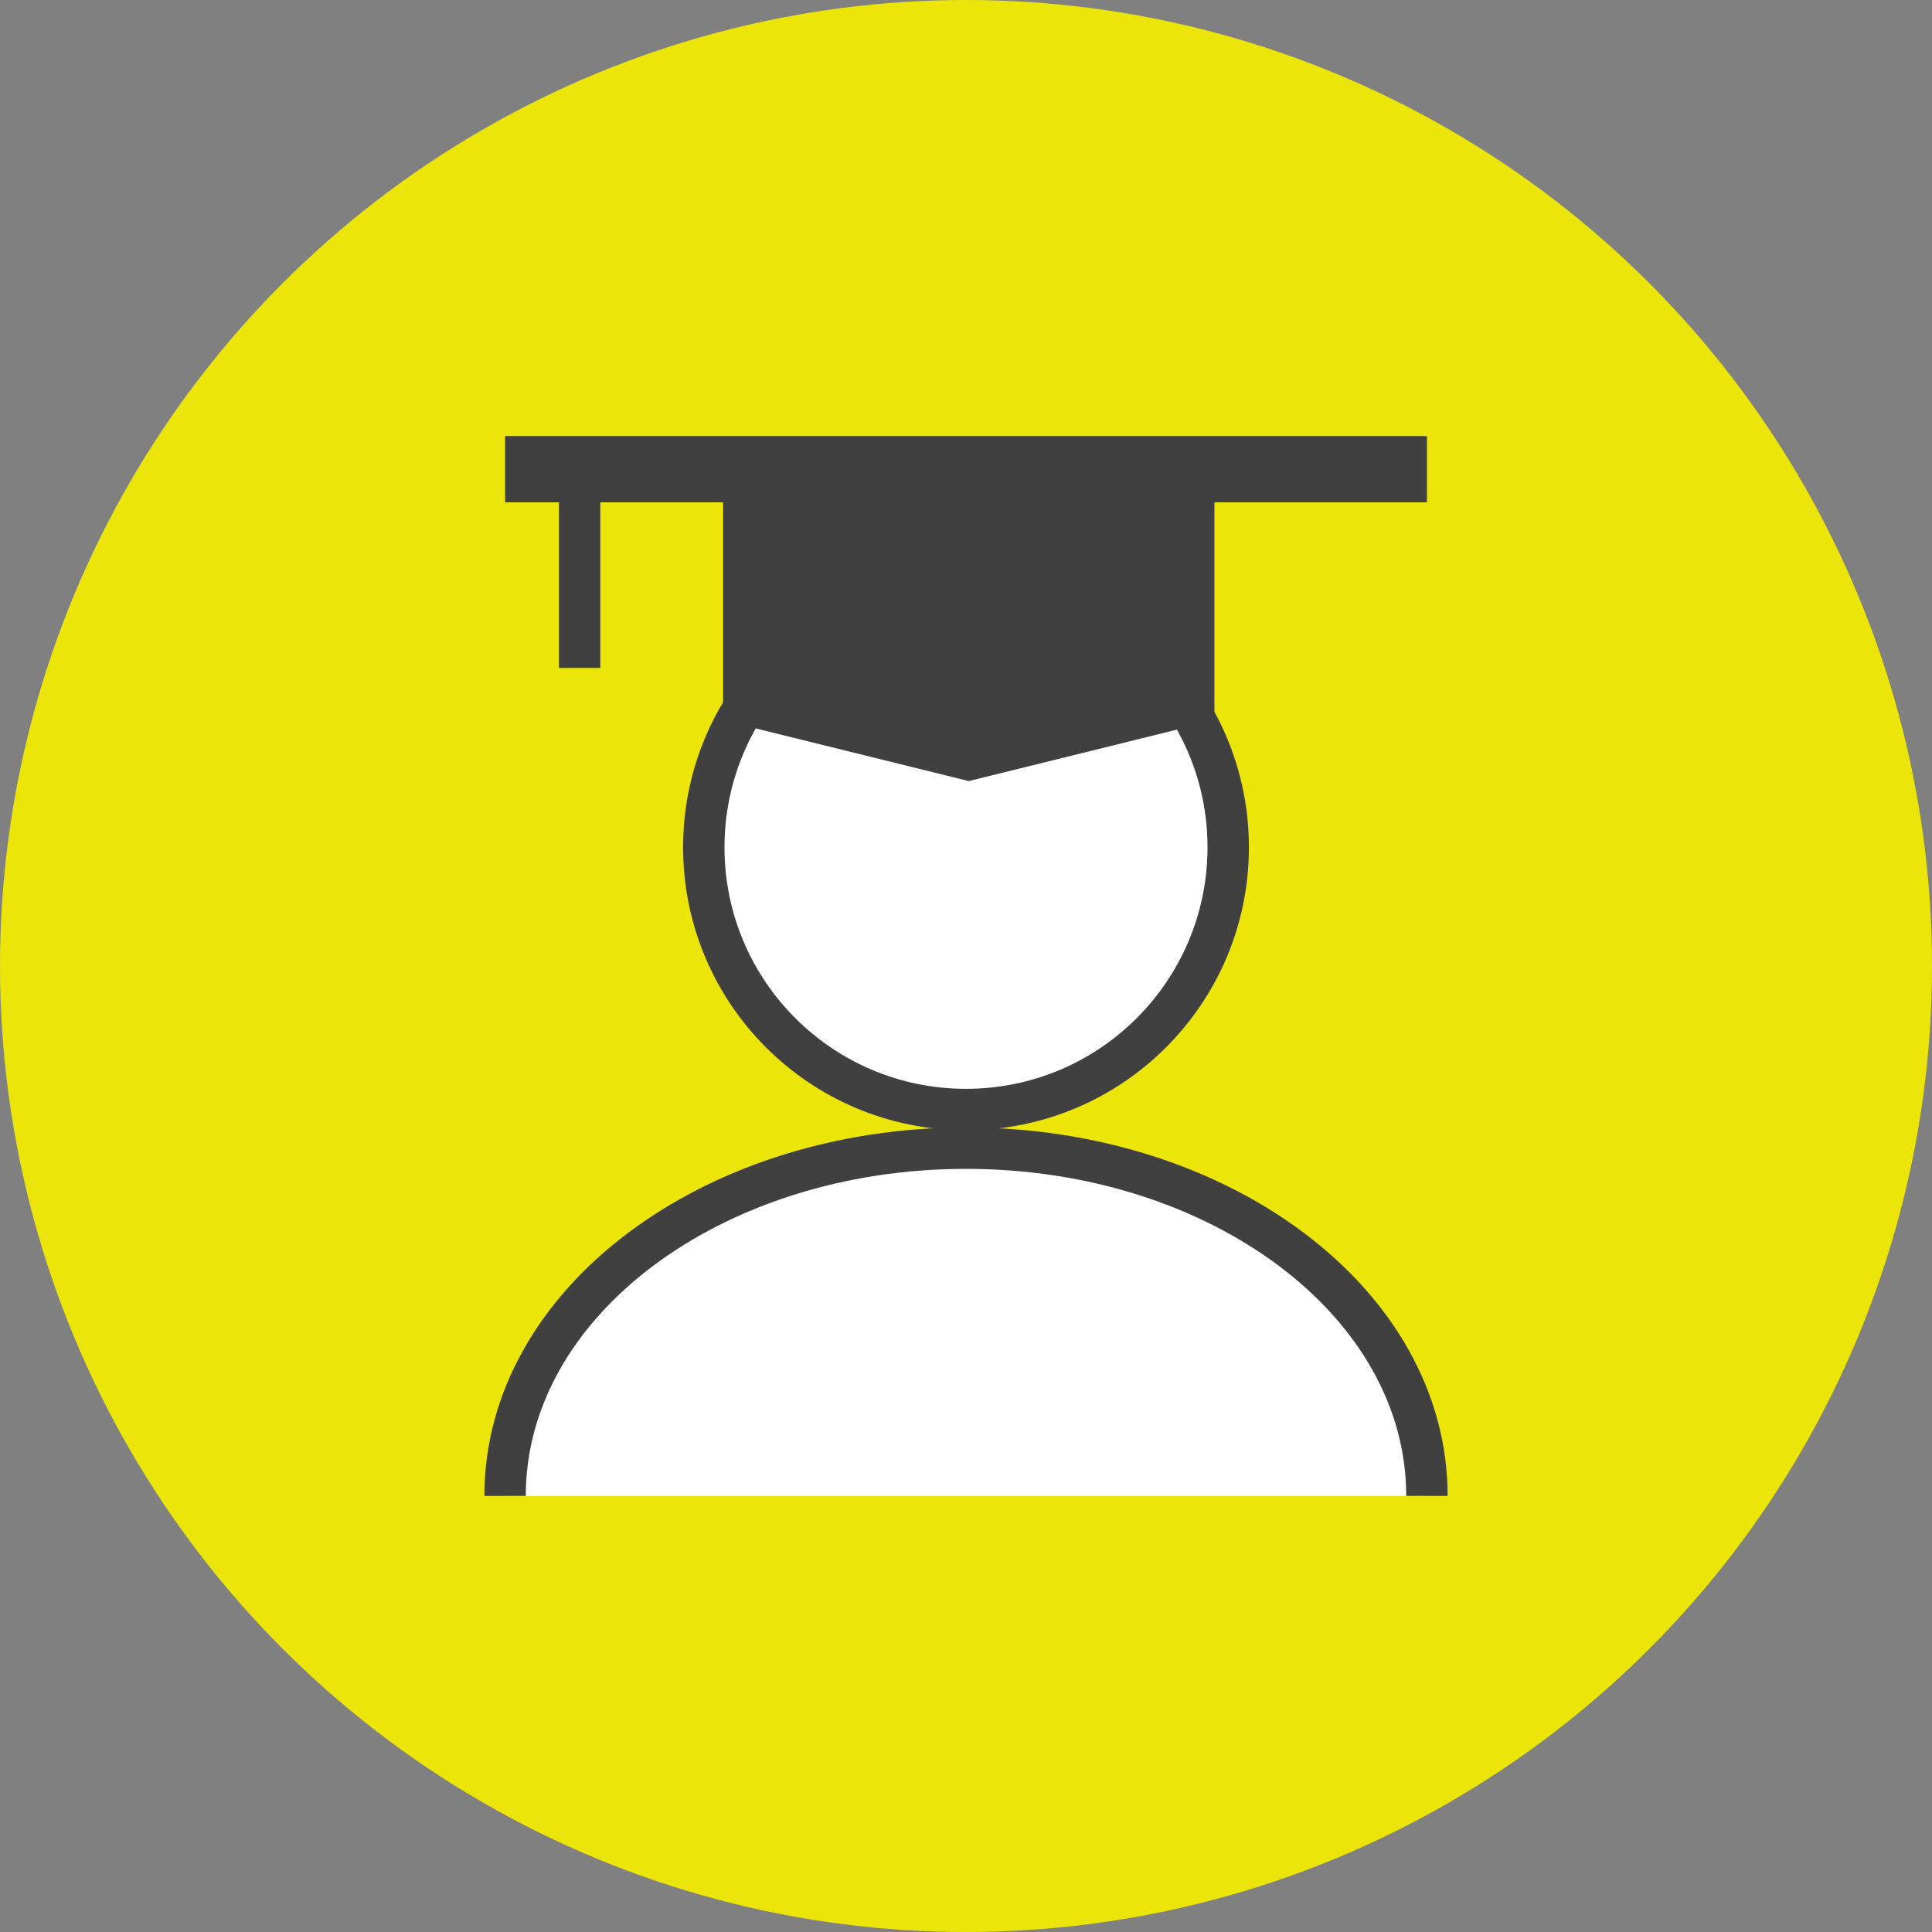 <?xml version="1.0" encoding="utf-8"?>
<!-- Generator: Adobe Illustrator 28.1.0, SVG Export Plug-In . SVG Version: 6.00 Build 0)  -->
<svg version="1.1" id="Capa_1" xmlns="http://www.w3.org/2000/svg" xmlns:xlink="http://www.w3.org/1999/xlink" x="0px" y="0px"
	 viewBox="0 0 70 70" style="enable-background:new 0 0 70 70;" xml:space="preserve">
<rect x="0" y="0" width="70" height="70" fill="#808080" stroke="none"/>
<style type="text/css">
	.st0{fill:#EBE50A;}
	.st1{fill:#FFFFFF;stroke:#404040;stroke-width:1.5;stroke-miterlimit:10;}
	.st2{fill:#404040;}
	.st3{fill:none;stroke:#404040;stroke-width:1.5;stroke-miterlimit:10;}
</style>
<circle class="st0" cx="35" cy="35" r="35"/>
<g>
	<circle class="st1" cx="35" cy="30.7" r="9.5"/>
	<path class="st1" d="M18.3,54.2c0-7,7.5-12.6,16.7-12.6s16.7,5.6,16.7,12.6"/>
	<polygon class="st2" points="51.7,15.8 51.7,18.2 44,18.2 44,26.1 35.1,28.3 26.2,26.1 26.2,18.2 18.3,18.2 18.3,15.8 	"/>
</g>
<line class="st3" x1="21" y1="17.2" x2="21" y2="24.2"/>
</svg>
